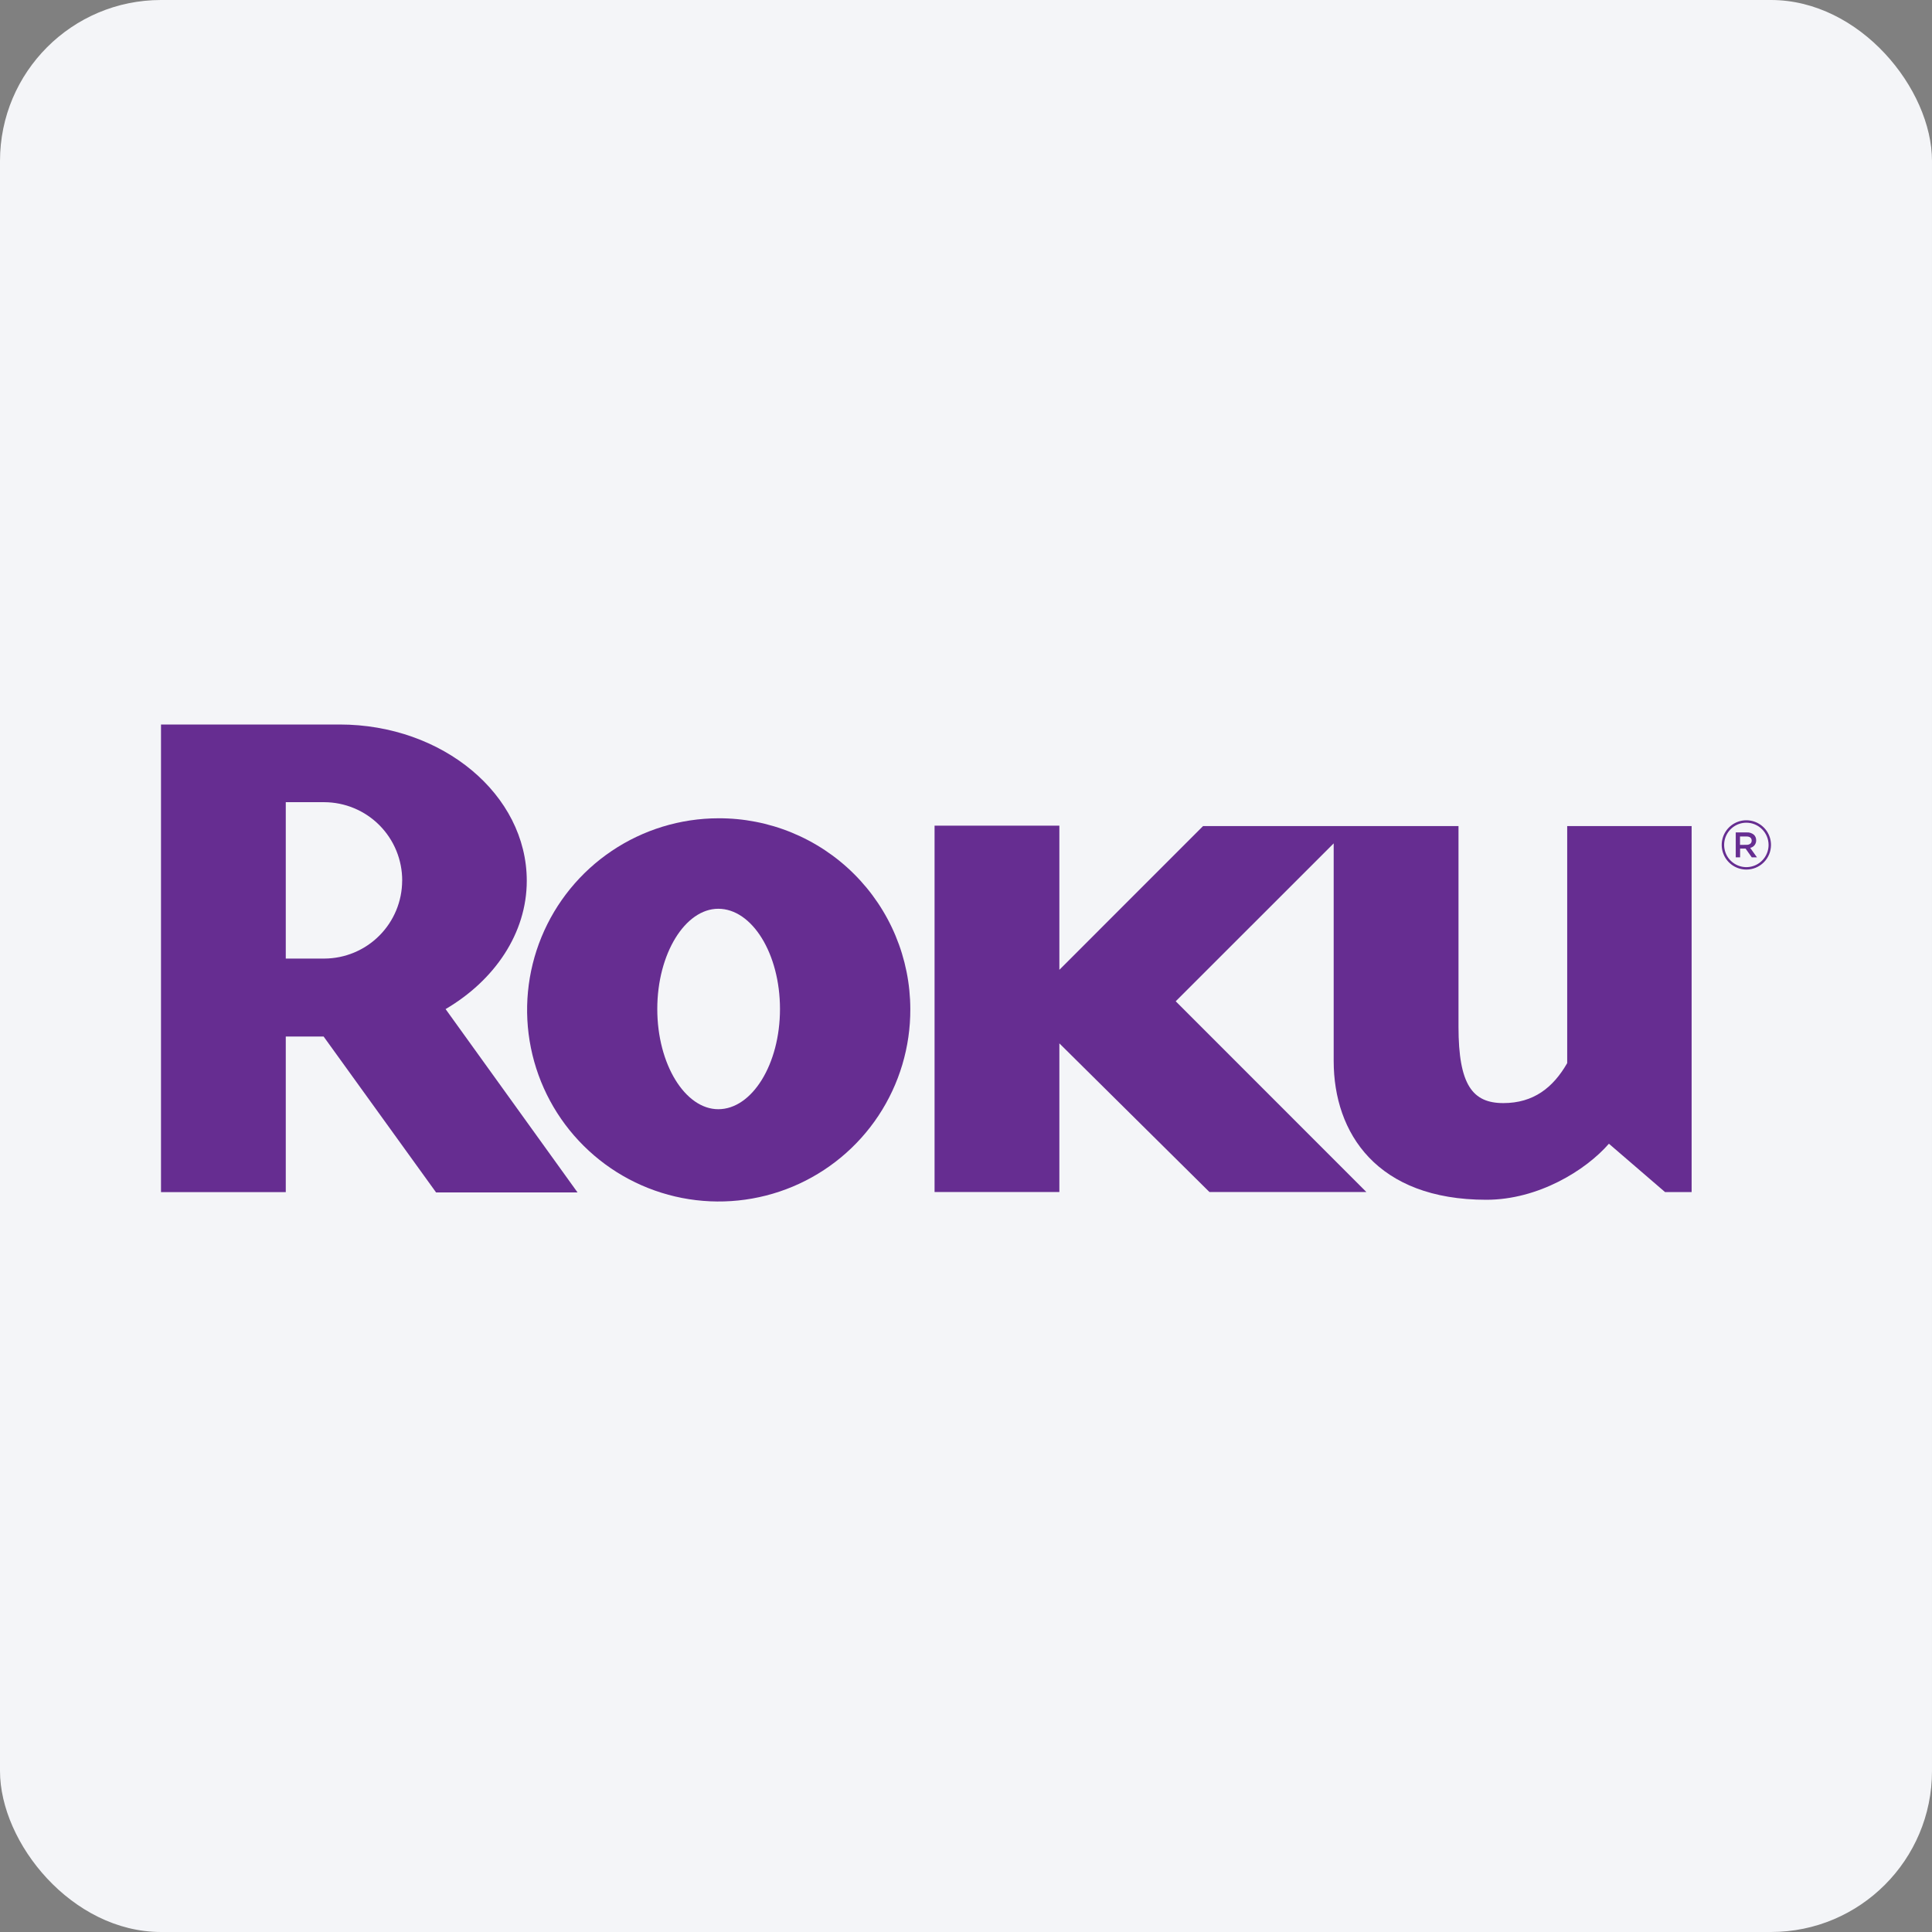 <svg width="96" height="96" viewBox="0 0 96 96" fill="none" xmlns="http://www.w3.org/2000/svg">
<rect x="0" y="0" width="96" height="96" fill="#808080" stroke="none"/>
<rect width="96" height="96" rx="8" fill="#F4F5F8"/>
<path d="M28.7 59.25H21.668L16.08 51.504H14.2V59.237H8V36H16.875C21.994 36 26.175 39.482 26.175 43.765C26.175 46.379 24.573 48.714 22.141 50.141L28.699 59.253M19.985 43.762C19.987 43.251 19.888 42.745 19.695 42.273C19.501 41.8 19.217 41.371 18.857 41.008C18.497 40.646 18.07 40.358 17.599 40.161C17.128 39.964 16.622 39.862 16.112 39.86H14.2V47.631H16.117C17.142 47.627 18.123 47.218 18.847 46.493C19.572 45.768 19.98 44.786 19.983 43.762H19.985Z" fill="#662D91"/>
<path d="M45.233 50.137C45.241 52.021 44.691 53.866 43.651 55.437C42.611 57.007 41.128 58.234 39.39 58.962C37.653 59.69 35.738 59.886 33.889 59.526C32.04 59.165 30.339 58.264 29.003 56.936C27.666 55.608 26.753 53.914 26.38 52.067C26.007 50.221 26.19 48.305 26.906 46.562C27.622 44.82 28.839 43.329 30.403 42.278C31.966 41.227 33.807 40.664 35.691 40.66C36.94 40.654 38.178 40.895 39.334 41.368C40.49 41.842 41.542 42.538 42.428 43.419C43.315 44.299 44.019 45.346 44.5 46.499C44.981 47.652 45.23 48.888 45.233 50.137M35.691 45.156C34.048 45.156 32.66 47.388 32.66 50.137C32.66 52.887 34.048 55.116 35.691 55.116C37.364 55.116 38.757 52.889 38.757 50.137C38.757 47.386 37.369 45.156 35.691 45.156Z" fill="#662D91"/>
<path d="M59.78 41.046L52.639 48.19V41.026H46.438V59.23H52.639V51.844L60.096 59.23H67.894L58.421 49.753L66.27 41.907V52.719C66.27 56.31 68.423 59.616 73.854 59.616C76.436 59.616 78.797 58.152 79.946 56.831L82.736 59.234H84.056V41.046H77.873V52.826C77.174 54.044 76.199 54.812 74.698 54.812C73.17 54.812 72.472 53.905 72.472 51.015V41.046H59.78Z" fill="#662D91"/>
<path d="M86.775 43.208C86.533 43.208 86.296 43.136 86.095 43.002C85.893 42.867 85.736 42.676 85.644 42.452C85.551 42.228 85.527 41.982 85.574 41.745C85.621 41.507 85.738 41.289 85.909 41.117C86.08 40.946 86.299 40.83 86.536 40.782C86.774 40.735 87.02 40.759 87.244 40.852C87.468 40.945 87.659 41.102 87.794 41.303C87.928 41.505 88 41.741 88 41.984C88 42.144 87.968 42.304 87.907 42.452C87.845 42.601 87.755 42.736 87.641 42.85C87.528 42.963 87.392 43.054 87.244 43.115C87.095 43.177 86.936 43.208 86.775 43.208ZM86.775 40.88C86.557 40.88 86.344 40.944 86.162 41.066C85.981 41.187 85.839 41.359 85.755 41.561C85.672 41.763 85.65 41.985 85.693 42.199C85.735 42.413 85.84 42.61 85.995 42.764C86.149 42.918 86.346 43.023 86.56 43.066C86.774 43.109 86.996 43.087 87.198 43.003C87.399 42.92 87.572 42.778 87.693 42.597C87.814 42.415 87.879 42.202 87.879 41.984C87.879 41.691 87.762 41.41 87.555 41.204C87.348 40.997 87.068 40.88 86.775 40.88V40.88Z" fill="#662D91"/>
<path d="M86.248 41.362H86.801C86.866 41.358 86.931 41.367 86.993 41.389C87.054 41.41 87.111 41.443 87.159 41.486C87.193 41.522 87.22 41.564 87.238 41.61C87.255 41.656 87.264 41.705 87.263 41.754C87.266 41.842 87.237 41.927 87.183 41.996C87.129 42.065 87.053 42.112 86.967 42.13L87.303 42.602H87.045L86.738 42.167H86.465V42.602H86.248V41.362ZM86.785 41.979C86.946 41.979 87.04 41.896 87.04 41.77C87.04 41.636 86.945 41.564 86.783 41.564H86.46V41.982L86.785 41.979Z" fill="#662D91"/>
</svg>
